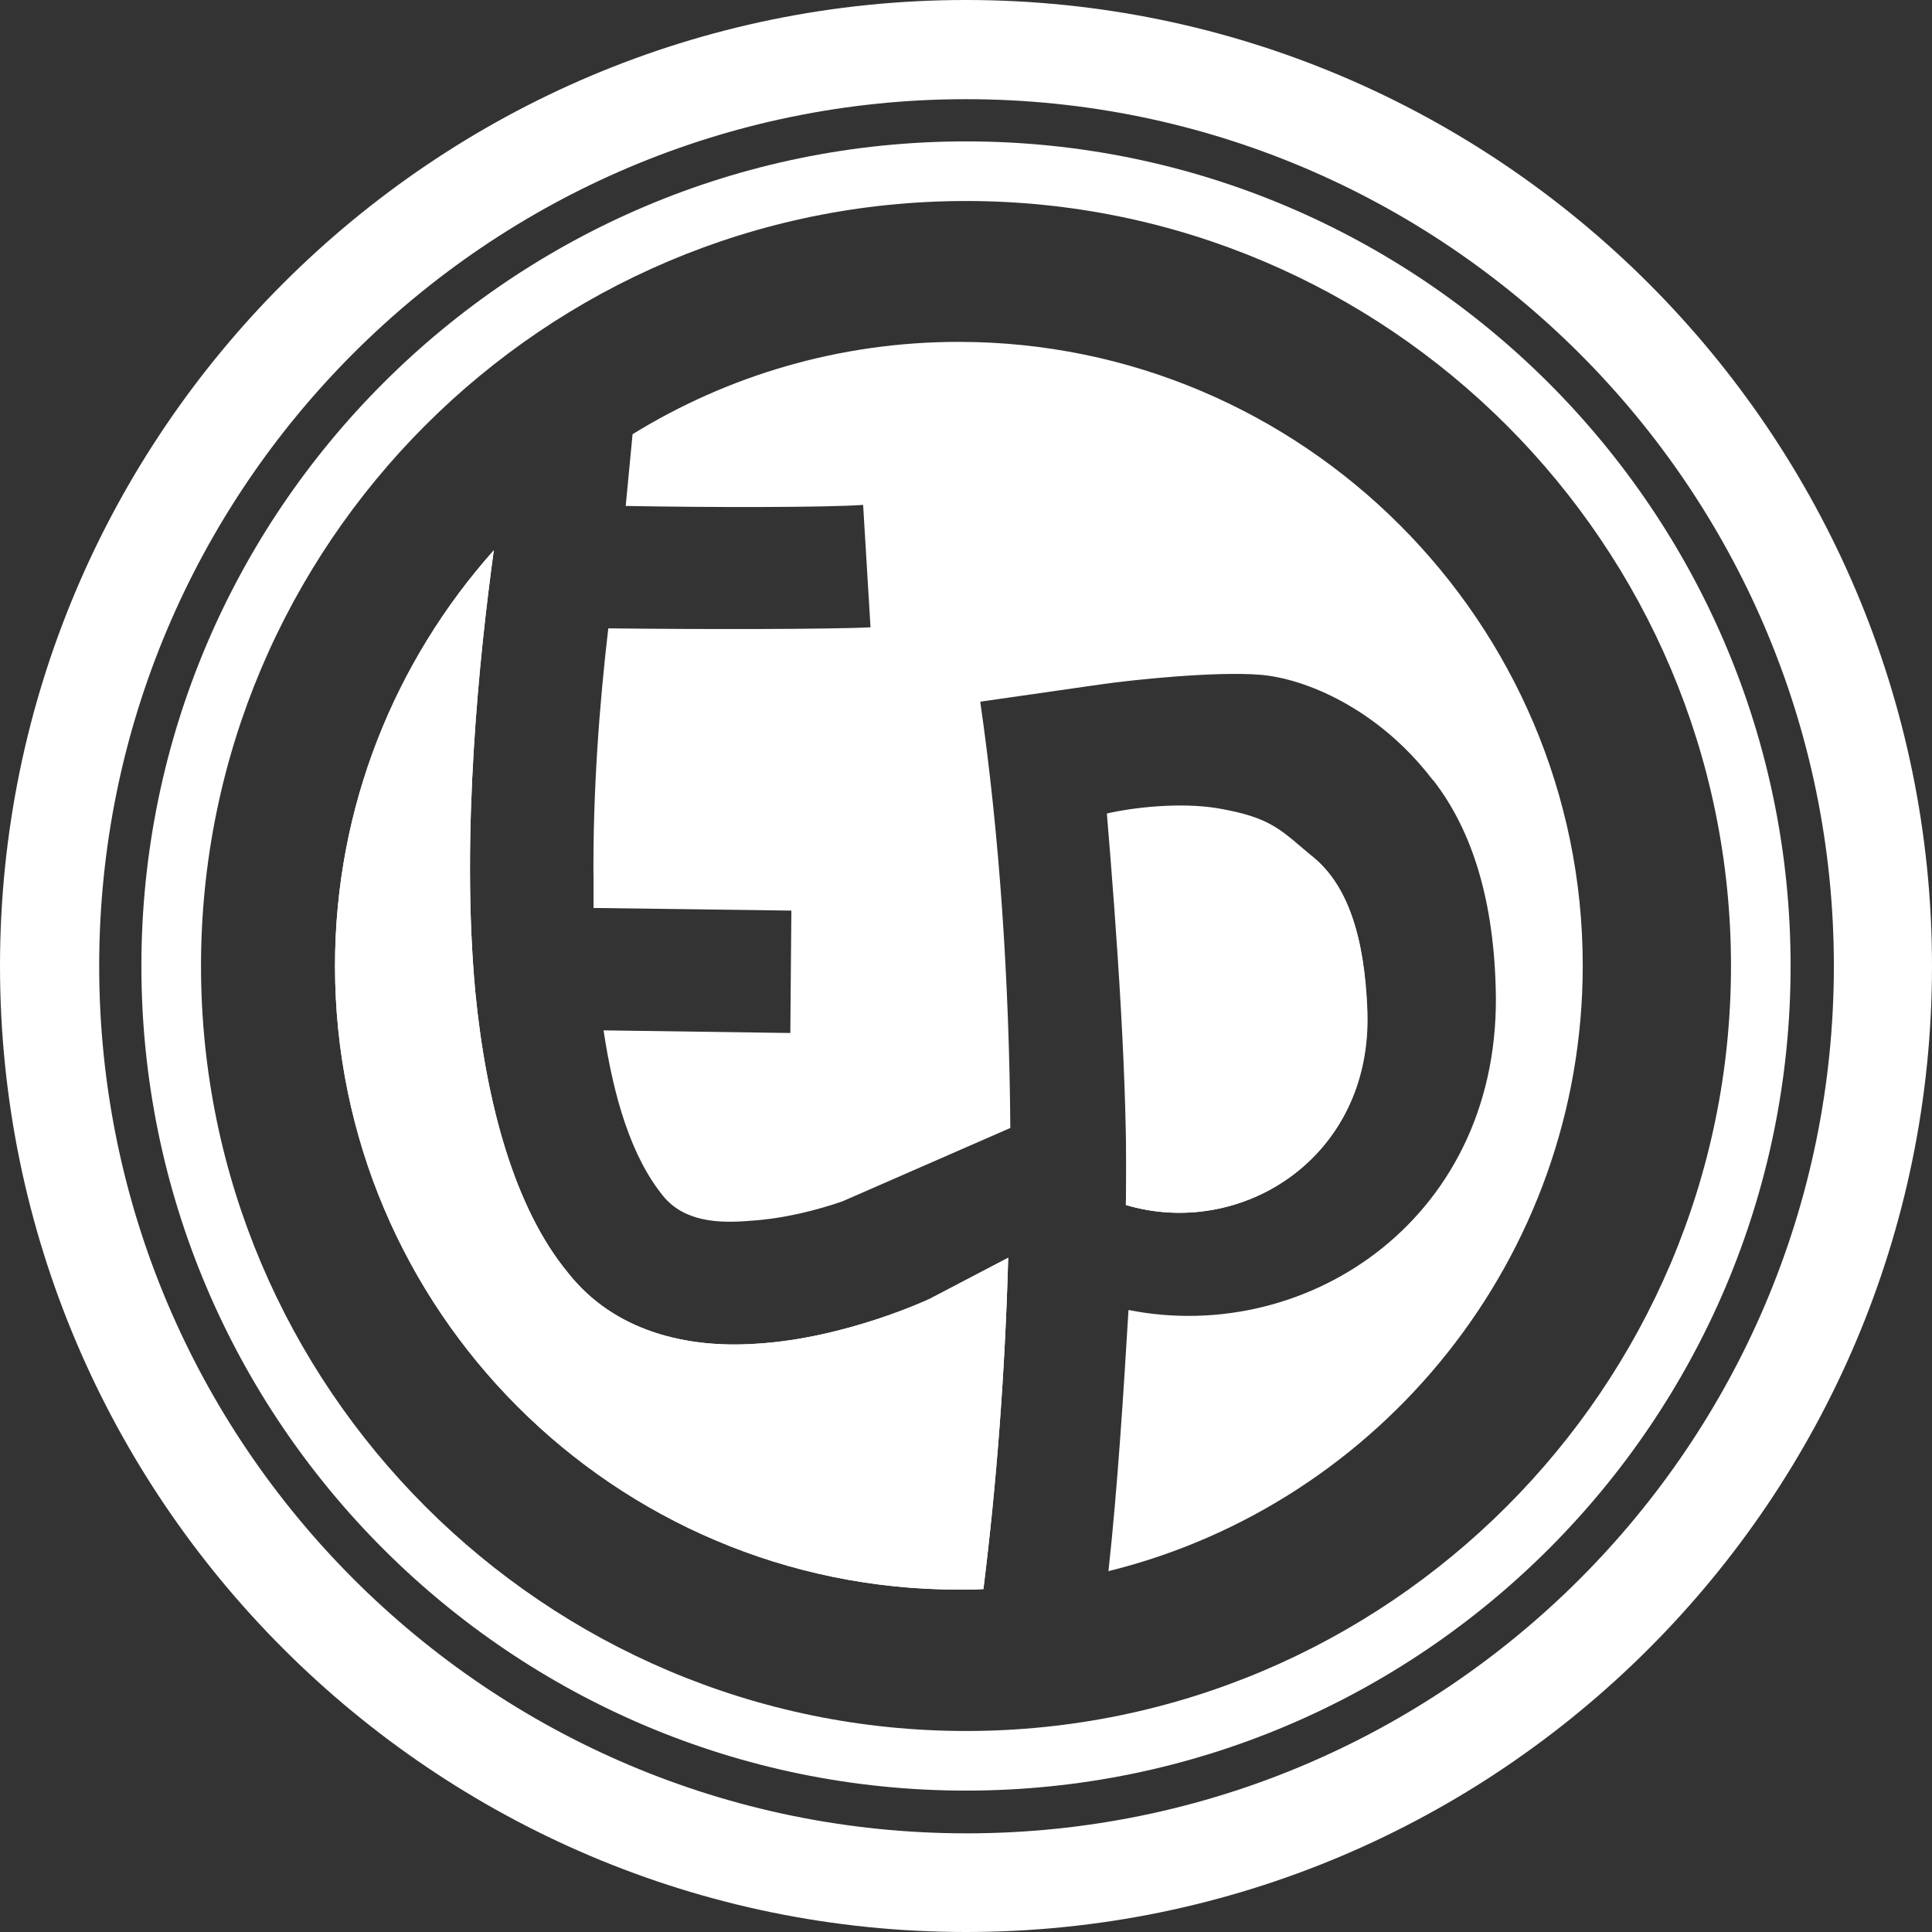 <?xml version="1.0" encoding="utf-8"?>
<!-- Generator: Adobe Illustrator 28.2.0, SVG Export Plug-In . SVG Version: 6.00 Build 0)  -->
<svg version="1.1" id="Layer_2_00000016053916467057794750000003687421217734473147_"
	 xmlns="http://www.w3.org/2000/svg" xmlns:xlink="http://www.w3.org/1999/xlink" x="0px" y="0px" viewBox="0 0 366.2 366.2"
	 style="enable-background:new 0 0 366.2 366.2;" xml:space="preserve">
<rect x="0" y="0" width="366.2" height="366.2" fill="#333333" stroke="none"/>
<style type="text/css">
	.st0{fill:#FFFFFF;}
</style>
<g id="Layer_1-2">
	<path class="st0" d="M176.2,246.2l14.9-7.8c-0.6,21.6-2.2,42.8-4.7,62.8c-1.6,0.1-3.1,0.1-4.7,0.1c-65.2,0-118.2-53-118.2-118.2
		c0-30.2,11.4-57.8,30.1-78.8c-2.7,19.7-6.3,53.7-3.5,83.8c2.1,21.3,7.5,41,17.6,53.2c8.7,11,22.3,14.3,35.6,13.4
		C160.3,253.7,176.2,246.2,176.2,246.2L176.2,246.2z"/>
	<path class="st0" d="M213.4,228.4c0.5-21.6-1.2-50.2-3.1-71.8c4-1.9,11.3-2,17.3-1.8c10.2,0.3,15.1,2.6,21.7,8
		c5.9,5.1,9.4,14.3,9.9,29.1C260,219.5,235.2,234.9,213.4,228.4L213.4,228.4z"/>
	<path class="st0" d="M183.1,339.4c-86.2,0-156.3-70.1-156.3-156.3S96.9,26.8,183.1,26.8s156.3,70.1,156.3,156.3
		S269.3,339.4,183.1,339.4z M183.1,38.1c-80,0-145,65.1-145,145s65.1,145,145,145s145-65.1,145-145S263.1,38.1,183.1,38.1z"/>
	<path class="st0" d="M183.1,366.2C82.2,366.2,0,284.1,0,183.1S82.2,0,183.1,0s183.1,82.2,183.1,183.1S284.1,366.2,183.1,366.2
		L183.1,366.2z M183.1,18.8c-90.6,0-164.3,73.7-164.3,164.3s73.7,164.4,164.4,164.4s164.4-73.7,164.4-164.4S273.7,18.8,183.1,18.8z"
		/>
	<path class="st0" d="M176.2,246.2l14.9-7.8c-0.6,21.6-2.2,42.8-4.7,62.8c-1.6,0.1-3.1,0.1-4.7,0.1c-65.2,0-118.2-53-118.2-118.2
		c0-30.2,11.4-57.8,30.1-78.8c-2.7,19.7-6.3,53.7-3.5,83.8c2.1,21.3,7.5,41,17.6,53.2c8.7,11,22.3,14.3,35.6,13.4
		C160.3,253.7,176.2,246.2,176.2,246.2L176.2,246.2z"/>
	<path class="st0" d="M213.4,228.4c0.5-21.6-1.8-52.6-3.6-74.2c4.7-1.1,13.7-2.2,21-1c10.4,1.8,11.9,4.1,18.5,9.6
		c5.9,5.1,9.4,14.3,9.8,29.1C260,219.5,235.2,234.9,213.4,228.4z"/>
	<path class="st0" d="M300,183c0,55.4-38.4,102.1-89.9,114.8c1.7-15.4,2.9-34.4,3.8-49.5c34.2,6.8,71-17.8,69.6-61.2
		c-0.5-18-5.1-30.4-11.6-38.9c-0.2-0.2-0.4-0.5-0.6-0.7c-10.2-13.2-23.9-18.9-32.4-19.6c-8.7-0.7-24.5,1-30.1,1.8l-23,3.3
		c3.7,25.6,5.5,53.2,5.7,80.8l-31.8,13.9c-4.6,1.6-11,3.3-17.6,3.7c-5.9,0.5-12.4,0.2-16.4-4.7c-6.1-7.5-9.4-18.8-11.3-31.4
		l35.4,0.5l0.2-23.2l-37.5-0.5v-4.7c-0.2-17.3,1.2-34.7,2.8-48.3c16.7,0.2,42.4,0.2,49.7-0.2l-1.4-23.2c-6.8,0.5-29.1,0.5-45,0.2
		l1.3-13.6c18-11.1,39.2-17.5,61.8-17.5C246.9,64.8,300,117.9,300,183L300,183z"/>
</g>
</svg>
